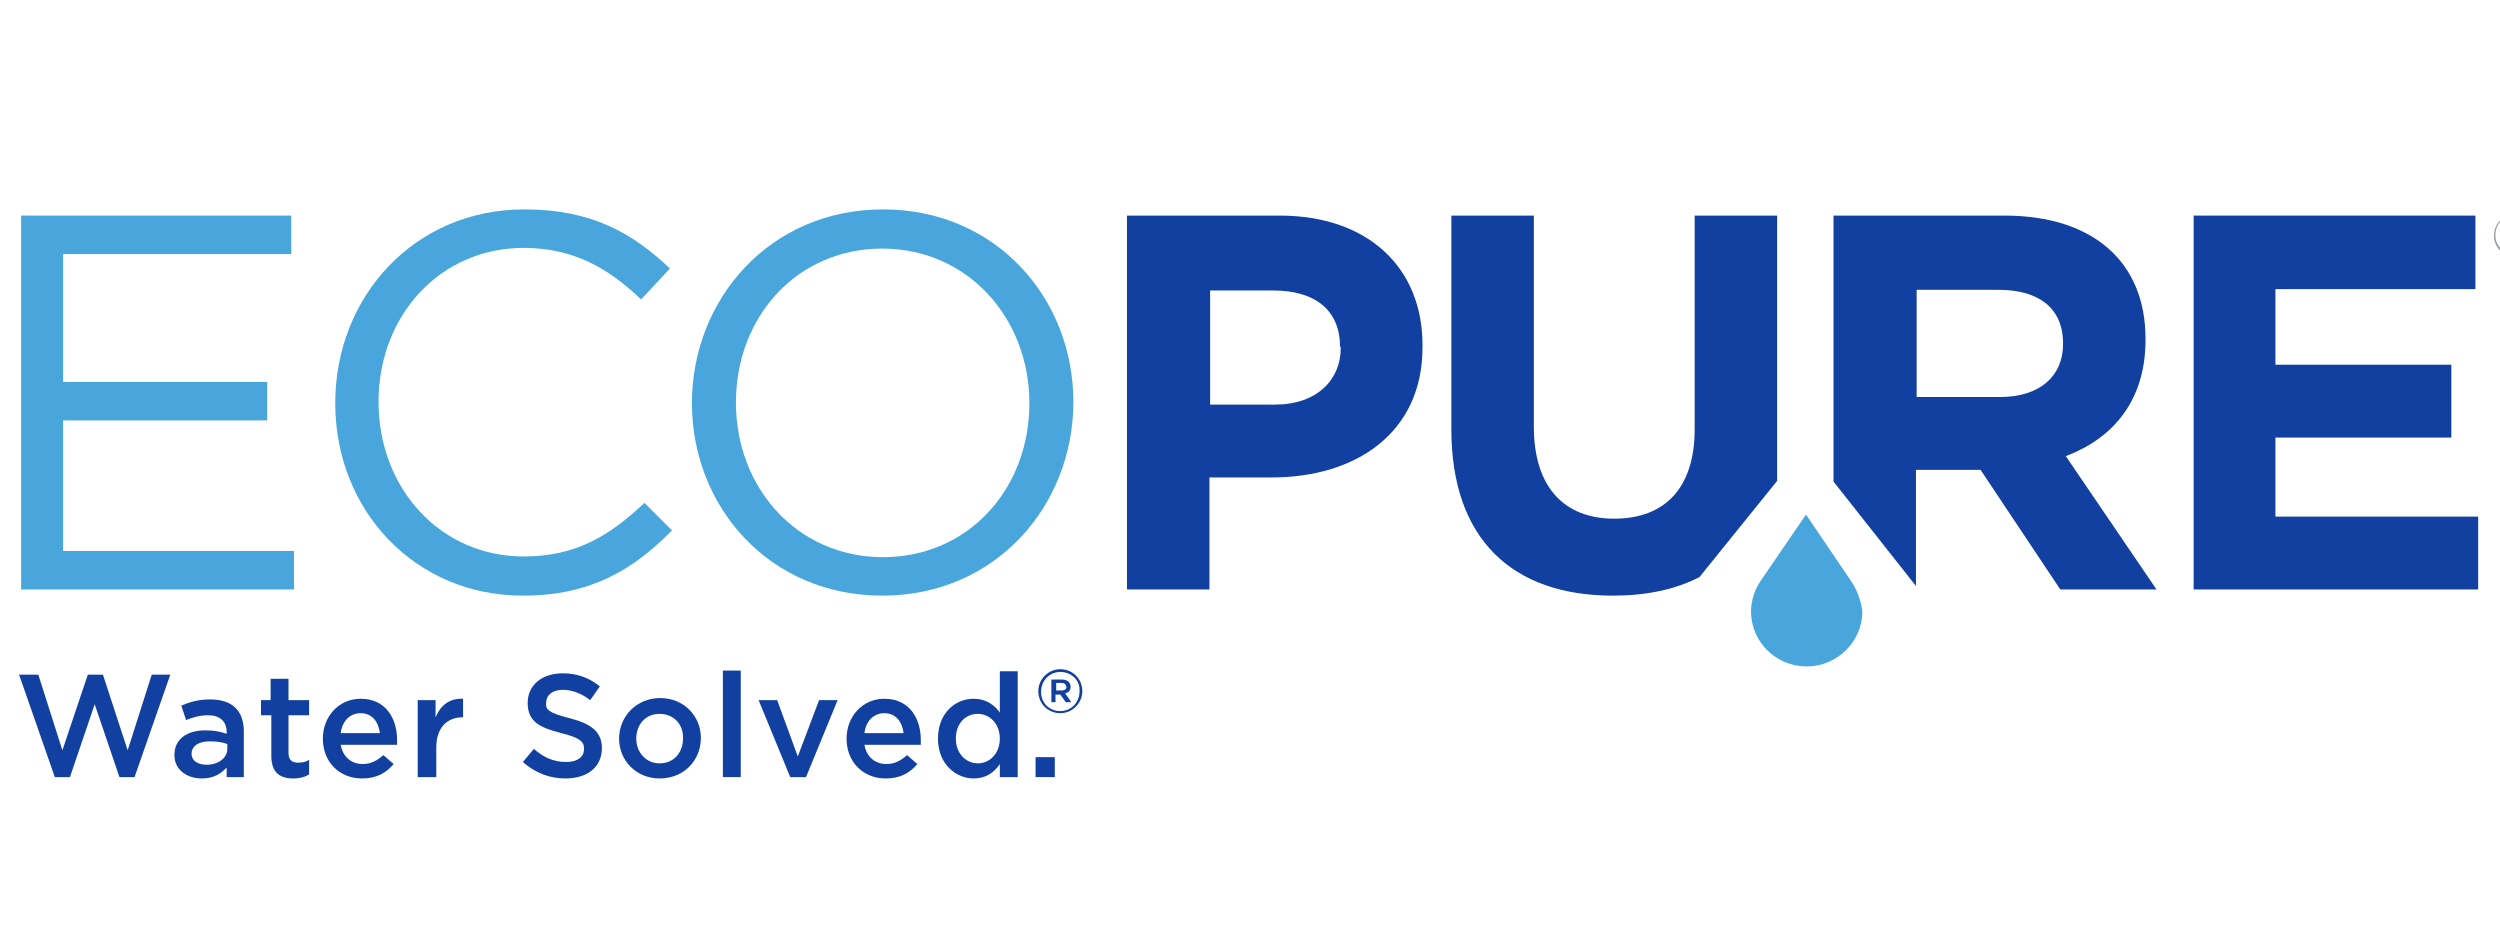 <svg width="132" height="50" viewBox="0 0 132 50" fill="none" xmlns="http://www.w3.org/2000/svg">
<g clip-path="url(#clip0_24495_10848)">
<path d="M1.117 11.383V31.124H15.523V29.091H3.33V22.197H14.108V20.165H3.33V13.415H15.378V11.383H1.117Z" fill="#48A6DC"/>
<path d="M27.607 31.45C21.91 31.45 17.701 26.95 17.701 21.289C17.701 15.665 21.874 11.056 27.68 11.056C31.273 11.056 33.413 12.326 35.373 14.177L33.849 15.81C32.18 14.213 30.329 13.088 27.644 13.088C23.289 13.088 19.987 16.608 19.987 21.217C19.987 25.826 23.289 29.382 27.644 29.382C30.365 29.382 32.143 28.329 34.03 26.551L35.482 28.003C33.45 30.071 31.2 31.45 27.607 31.45Z" fill="#48A6DC"/>
<path d="M46.586 13.125C42.086 13.125 38.857 16.717 38.857 21.253C38.857 25.789 42.123 29.418 46.622 29.418C51.122 29.418 54.352 25.826 54.352 21.289C54.352 16.79 51.086 13.125 46.586 13.125ZM46.586 31.45C40.599 31.45 36.534 26.733 36.534 21.289C36.534 15.81 40.635 11.056 46.622 11.056C52.61 11.056 56.674 15.774 56.674 21.217C56.674 26.696 52.574 31.45 46.586 31.45Z" fill="#48A6DC"/>
<path d="M70.754 18.314C70.754 16.354 69.411 15.338 67.234 15.338H63.895V21.362H67.342C69.52 21.362 70.79 20.056 70.79 18.386V18.314H70.754ZM67.161 25.209H63.859V31.124H59.504V11.383H67.56C72.278 11.383 75.108 14.177 75.108 18.205V18.278C75.144 22.85 71.588 25.209 67.161 25.209Z" fill="#1140A0"/>
<path d="M115.824 31.124V11.383H130.702V15.266H120.142V19.257H129.432V23.104H120.142V27.277H130.847V31.124H115.824Z" fill="#1140A0"/>
<path d="M108.929 18.169C108.929 19.838 107.731 20.963 105.59 20.963H101.199V15.302H105.518C107.622 15.302 108.929 16.245 108.929 18.132V18.169ZM109.074 24.084C111.578 23.14 113.283 21.144 113.283 17.951V17.878C113.283 13.814 110.489 11.383 105.844 11.383H96.809V25.426L101.163 30.942V24.809H104.574L108.784 31.124H113.864L109.074 24.084Z" fill="#1140A0"/>
<path d="M97.644 30.543L95.357 27.169L92.999 30.616C92.636 31.124 92.454 31.741 92.454 32.285C92.454 33.882 93.761 35.188 95.394 35.188C96.99 35.188 98.333 33.882 98.333 32.285C98.26 31.704 98.043 31.088 97.644 30.543Z" fill="#48A6DC"/>
<path d="M93.833 25.39V11.383H89.478V22.669C89.478 25.789 87.882 27.386 85.233 27.386C82.584 27.386 80.987 25.717 80.987 22.523V11.383H76.632V22.669C76.632 28.475 79.862 31.45 85.16 31.45C86.938 31.45 88.462 31.124 89.732 30.47L93.833 25.39Z" fill="#1140A0"/>
<path d="M132.879 11.964H132.553V12.363H132.879C133.061 12.363 133.17 12.29 133.17 12.145C133.133 12.037 133.061 11.964 132.879 11.964ZM133.025 12.472L133.387 12.944H133.17L132.843 12.508H132.553V12.944H132.371V11.782H132.879C133.133 11.782 133.315 11.928 133.315 12.145C133.315 12.327 133.206 12.436 133.025 12.472ZM132.807 11.347C132.226 11.347 131.754 11.819 131.754 12.399C131.754 12.98 132.19 13.452 132.807 13.452C133.387 13.452 133.859 12.98 133.859 12.399C133.859 11.819 133.387 11.347 132.807 11.347ZM132.807 13.561C132.154 13.561 131.682 13.053 131.682 12.436C131.682 11.819 132.19 11.274 132.843 11.274C133.496 11.274 133.968 11.782 133.968 12.399C133.968 13.016 133.46 13.561 132.807 13.561Z" fill="#93999F"/>
<path d="M4.637 35.624H5.435L6.741 39.616L8.011 35.624H8.991L7.104 41.031H6.306L5 37.184L3.693 41.031H2.895L1.008 35.624H2.024L3.294 39.616L4.637 35.624Z" fill="#1140A0"/>
<path d="M11.967 41.031V40.523C11.676 40.849 11.277 41.103 10.66 41.103C9.898 41.103 9.209 40.668 9.209 39.87C9.209 38.999 9.898 38.563 10.842 38.563C11.35 38.563 11.64 38.636 11.967 38.745V38.636C11.967 38.091 11.604 37.765 10.987 37.765C10.551 37.765 10.188 37.874 9.826 38.019L9.572 37.257C10.007 37.075 10.443 36.93 11.096 36.93C12.293 36.93 12.874 37.547 12.874 38.636V41.031H11.967ZM12.003 39.289C11.749 39.18 11.422 39.144 11.059 39.144C10.479 39.144 10.116 39.398 10.116 39.797C10.116 40.196 10.479 40.378 10.914 40.378C11.531 40.378 12.003 40.015 12.003 39.543V39.289Z" fill="#1140A0"/>
<path d="M15.233 39.76C15.233 40.123 15.414 40.269 15.741 40.269C15.959 40.269 16.14 40.232 16.321 40.123V40.885C16.104 41.031 15.813 41.103 15.487 41.103C14.797 41.103 14.326 40.813 14.326 39.906V37.765H13.781V36.966H14.289V35.841H15.233V36.966H16.321V37.765H15.233V39.76Z" fill="#1140A0"/>
<path d="M19.152 40.341C19.587 40.341 19.914 40.16 20.241 39.87L20.785 40.341C20.386 40.813 19.878 41.103 19.116 41.103C17.954 41.103 17.047 40.269 17.047 38.999C17.047 37.837 17.882 36.894 19.043 36.894C20.349 36.894 20.966 37.91 20.966 39.071C20.966 39.144 20.966 39.217 20.966 39.325H17.991C18.099 39.978 18.571 40.341 19.152 40.341ZM20.059 38.709C19.986 38.128 19.66 37.656 19.043 37.656C18.462 37.656 18.063 38.092 17.991 38.709H20.059Z" fill="#1140A0"/>
<path d="M22.998 41.031H22.055V36.967H22.998V37.874C23.252 37.257 23.724 36.858 24.45 36.894V37.874H24.414C23.615 37.874 23.035 38.418 23.035 39.47V41.031H22.998Z" fill="#1140A0"/>
<path d="M30.038 37.91C31.163 38.2 31.78 38.599 31.78 39.507C31.78 40.523 30.982 41.103 29.857 41.103C29.022 41.103 28.26 40.813 27.607 40.233L28.188 39.543C28.696 39.978 29.204 40.233 29.893 40.233C30.474 40.233 30.837 39.978 30.837 39.543C30.837 39.144 30.619 38.962 29.639 38.708C28.478 38.418 27.861 38.091 27.861 37.112C27.861 36.168 28.623 35.551 29.712 35.551C30.51 35.551 31.127 35.805 31.672 36.241L31.163 36.967C30.692 36.604 30.184 36.422 29.712 36.422C29.168 36.422 28.841 36.712 28.841 37.075C28.768 37.474 29.022 37.656 30.038 37.91Z" fill="#1140A0"/>
<path d="M34.828 41.103C33.595 41.103 32.688 40.16 32.688 38.998C32.688 37.837 33.595 36.857 34.865 36.857C36.099 36.857 37.006 37.801 37.006 38.962C37.006 40.16 36.099 41.103 34.828 41.103ZM34.828 37.692C34.066 37.692 33.595 38.273 33.595 38.998C33.595 39.724 34.103 40.305 34.828 40.305C35.591 40.305 36.062 39.724 36.062 38.998C36.099 38.273 35.591 37.692 34.828 37.692Z" fill="#1140A0"/>
<path d="M38.167 41.031V35.406H39.111V41.031H38.167Z" fill="#1140A0"/>
<path d="M43.248 36.966H44.227L42.558 41.031H41.724L40.054 36.966H41.034L42.123 39.942L43.248 36.966Z" fill="#1140A0"/>
<path d="M46.803 40.341C47.239 40.341 47.566 40.16 47.892 39.87L48.436 40.341C48.037 40.813 47.529 41.103 46.767 41.103C45.606 41.103 44.699 40.269 44.699 38.999C44.699 37.837 45.533 36.894 46.695 36.894C48.001 36.894 48.618 37.91 48.618 39.071C48.618 39.144 48.618 39.217 48.618 39.325H45.642C45.751 39.978 46.223 40.341 46.803 40.341ZM47.711 38.709C47.638 38.128 47.312 37.656 46.695 37.656C46.114 37.656 45.715 38.092 45.642 38.709H47.711Z" fill="#1140A0"/>
<path d="M52.791 41.031V40.341C52.501 40.777 52.065 41.103 51.412 41.103C50.469 41.103 49.525 40.341 49.525 38.999C49.525 37.656 50.432 36.894 51.412 36.894C52.065 36.894 52.501 37.221 52.791 37.62V35.442H53.735V41.031H52.791ZM51.63 37.692C50.977 37.692 50.469 38.2 50.469 38.999C50.469 39.797 51.013 40.305 51.63 40.305C52.247 40.305 52.791 39.797 52.791 38.999C52.791 38.2 52.247 37.692 51.63 37.692Z" fill="#1140A0"/>
<path d="M54.678 41.031V39.978H55.694V41.031H54.678Z" fill="#1140A0"/>
<path d="M55.984 37.656C55.331 37.656 54.823 37.148 54.823 36.495C54.823 35.878 55.331 35.334 55.984 35.334C56.638 35.334 57.146 35.842 57.146 36.495C57.146 37.112 56.638 37.656 55.984 37.656ZM55.984 35.479C55.404 35.479 54.968 35.95 54.968 36.531C54.968 37.112 55.404 37.547 55.984 37.547C56.565 37.547 57.001 37.075 57.001 36.495C57.037 35.914 56.565 35.479 55.984 35.479ZM56.239 36.604L56.565 37.075H56.275L55.984 36.676H55.73V37.075H55.513V35.878H56.057C56.347 35.878 56.529 36.023 56.529 36.277C56.529 36.458 56.42 36.567 56.239 36.604ZM56.057 36.059H55.767V36.458H56.057C56.202 36.458 56.311 36.386 56.311 36.277C56.275 36.132 56.202 36.059 56.057 36.059Z" fill="#1140A0"/>
</g>
<defs>
<clipPath id="clip0_24495_10848">
<rect width="132" height="44" fill="white" transform="translate(0 3)"/>
</clipPath>
</defs>
</svg>
